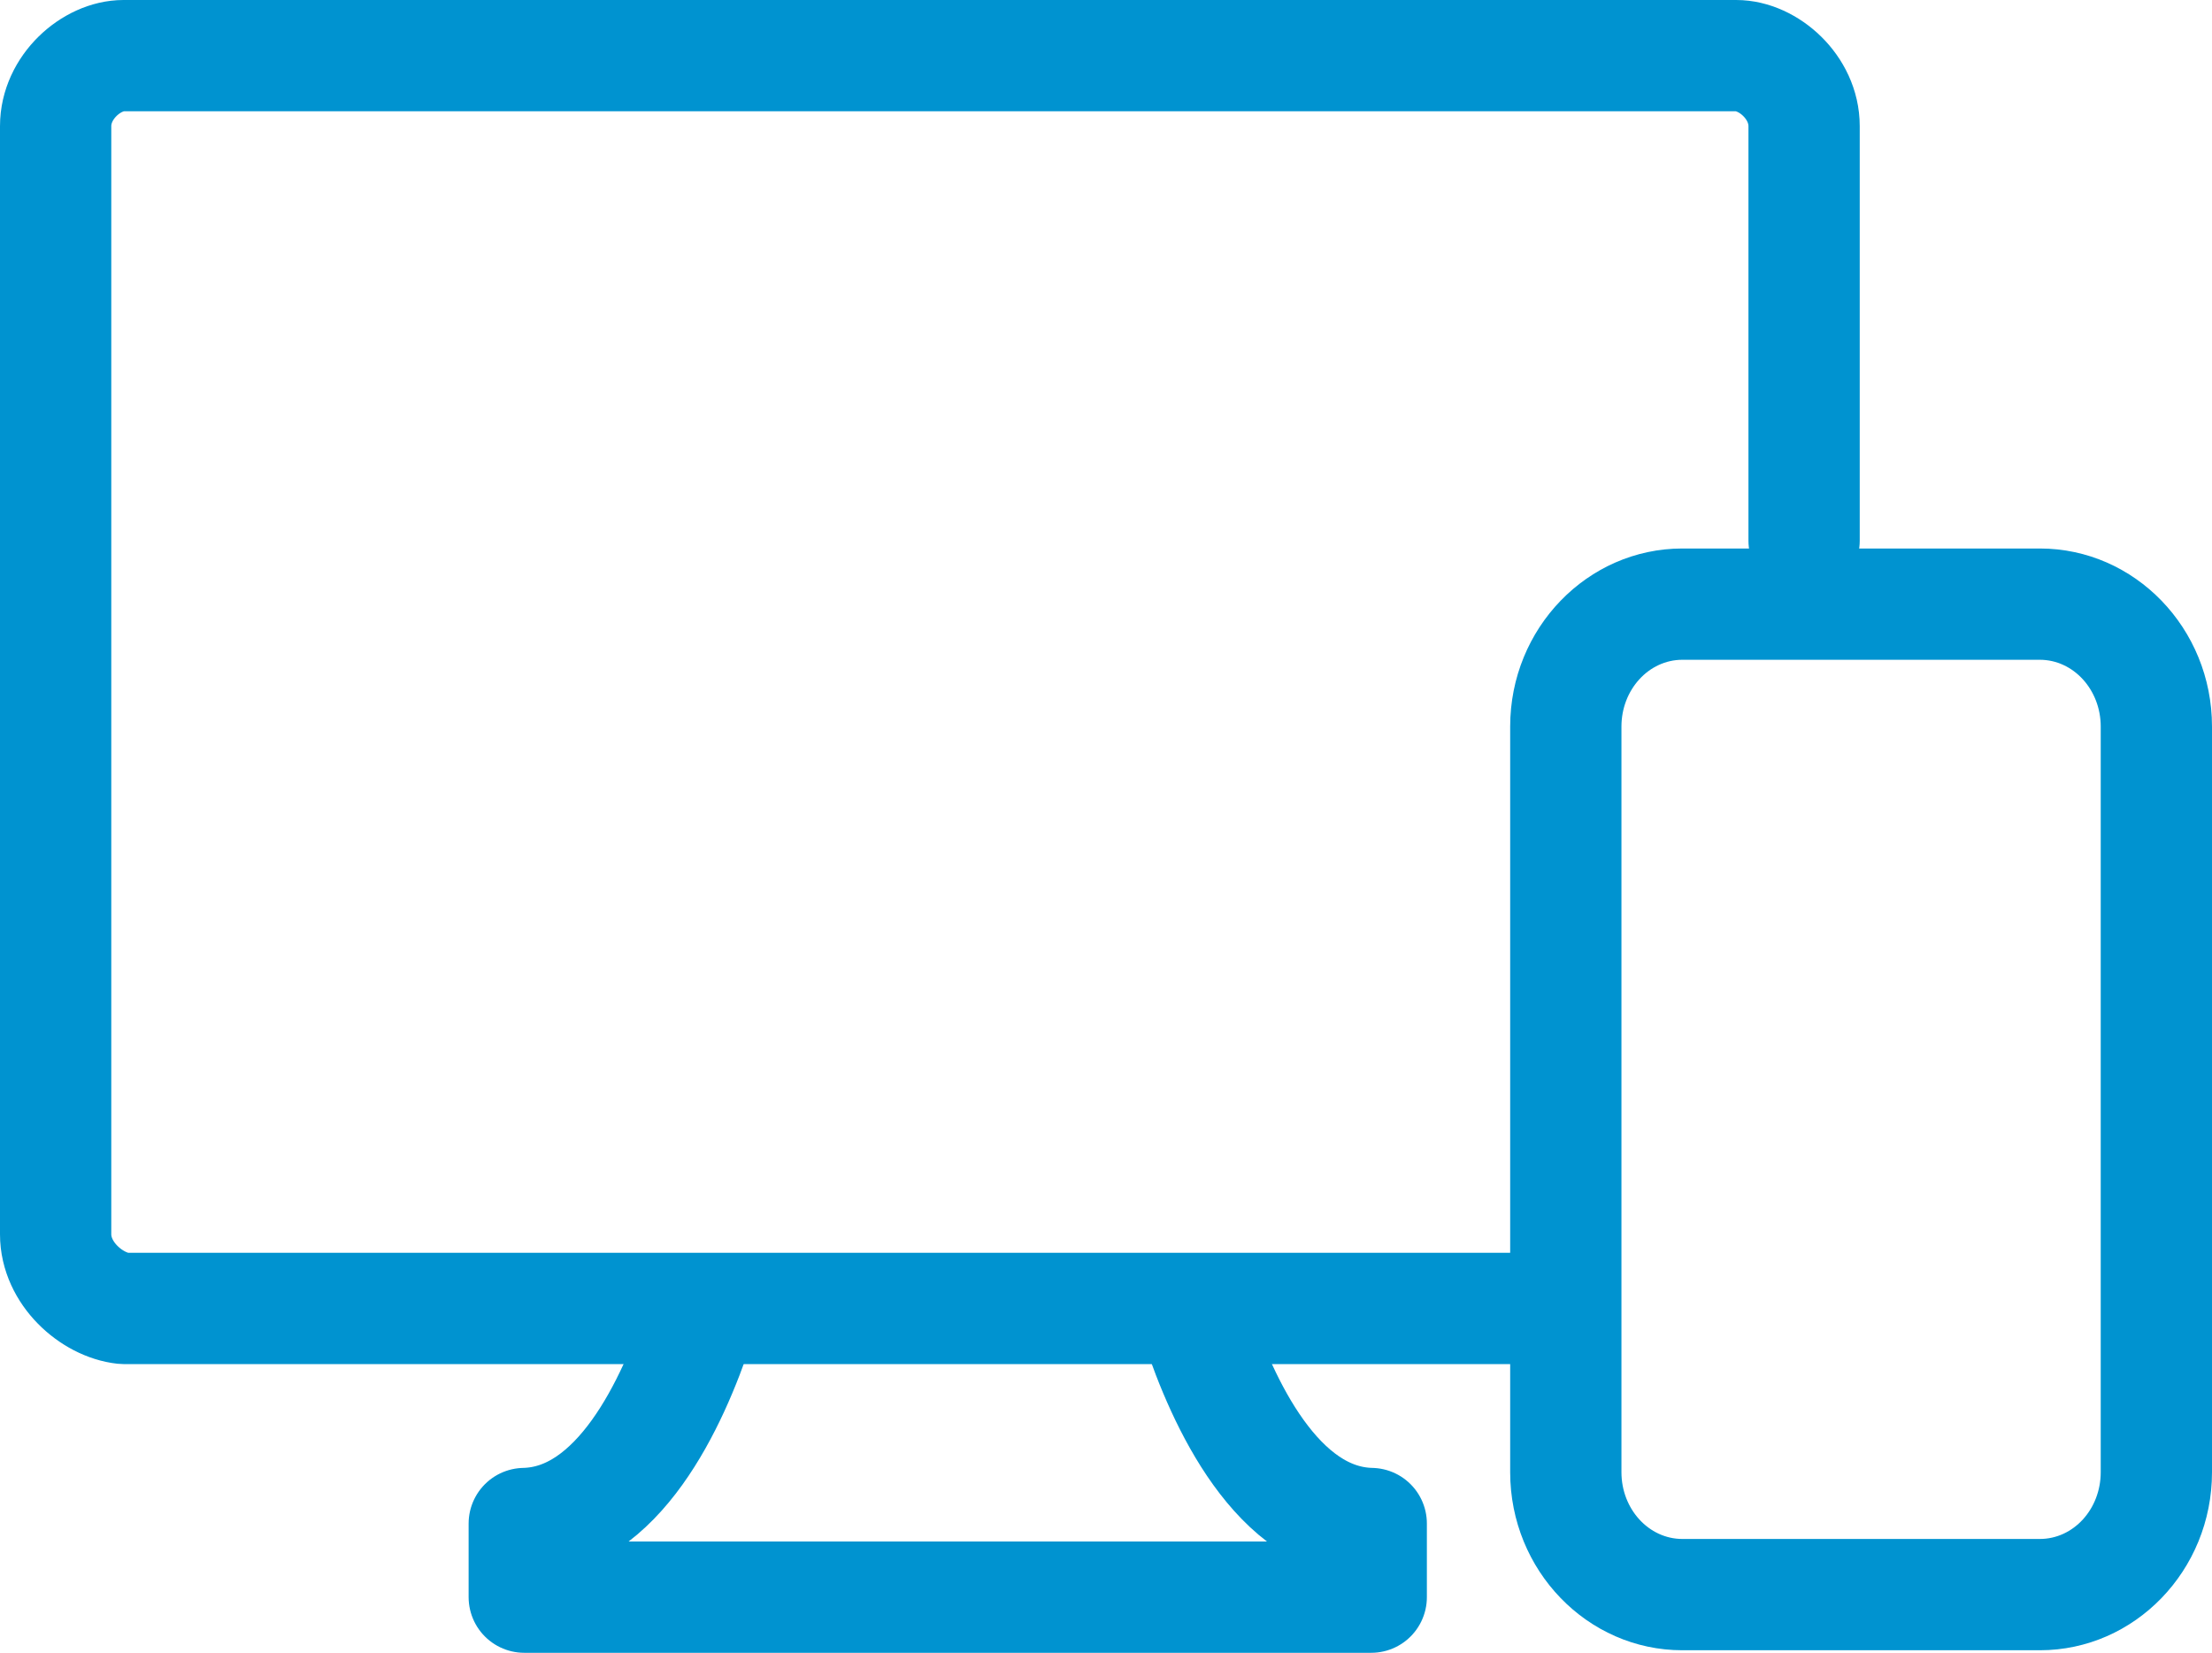 <?xml version="1.0" encoding="UTF-8"?>
<svg id="Layer_2" data-name="Layer 2" xmlns="http://www.w3.org/2000/svg" viewBox="0 0 139.15 103.96">
  <defs>
    <style>
      .cls-1 {
        fill: none;
        stroke: #0093d0;
        stroke-linecap: round;
        stroke-linejoin: round;
        stroke-width: 7px;
      }

      .cls-2 {
        fill: #0093d0;
        stroke-width: 0px;
      }
    </style>
  </defs>
  <g id="Glyphs">
    <g>
      <path class="cls-1" d="m75.29,83.3c1.62,4.91,5.06,12.4,10.97,12.53v4.63h-53.28v-4.63c5.92-.13,9.35-7.62,10.97-12.53"/>
      <g>
        <path class="cls-1" d="m97.98,82.3H7.77c-2.01-.22-4.27-2.21-4.27-4.66V7.93c0-2.45,2.26-4.43,4.27-4.43h101.45c2.01,0,4.27,1.98,4.27,4.43v26.08"/>
        <path class="cls-2" d="m128.32,41.5c2.11,0,3.83,1.88,3.83,4.2v46.9c0,2.32-1.71,4.2-3.83,4.2h-22.49c-2.11,0-3.83-1.88-3.83-4.2v-46.9c0-2.32,1.72-4.2,3.83-4.2h22.49m0-7h-22.49c-5.97,0-10.83,5.02-10.83,11.2v46.9c0,6.18,4.86,11.2,10.83,11.2h22.49c5.97,0,10.83-5.02,10.83-11.2v-46.9c0-6.18-4.86-11.2-10.83-11.2h0Z"/>
      </g>
    </g>
  </g>
</svg>